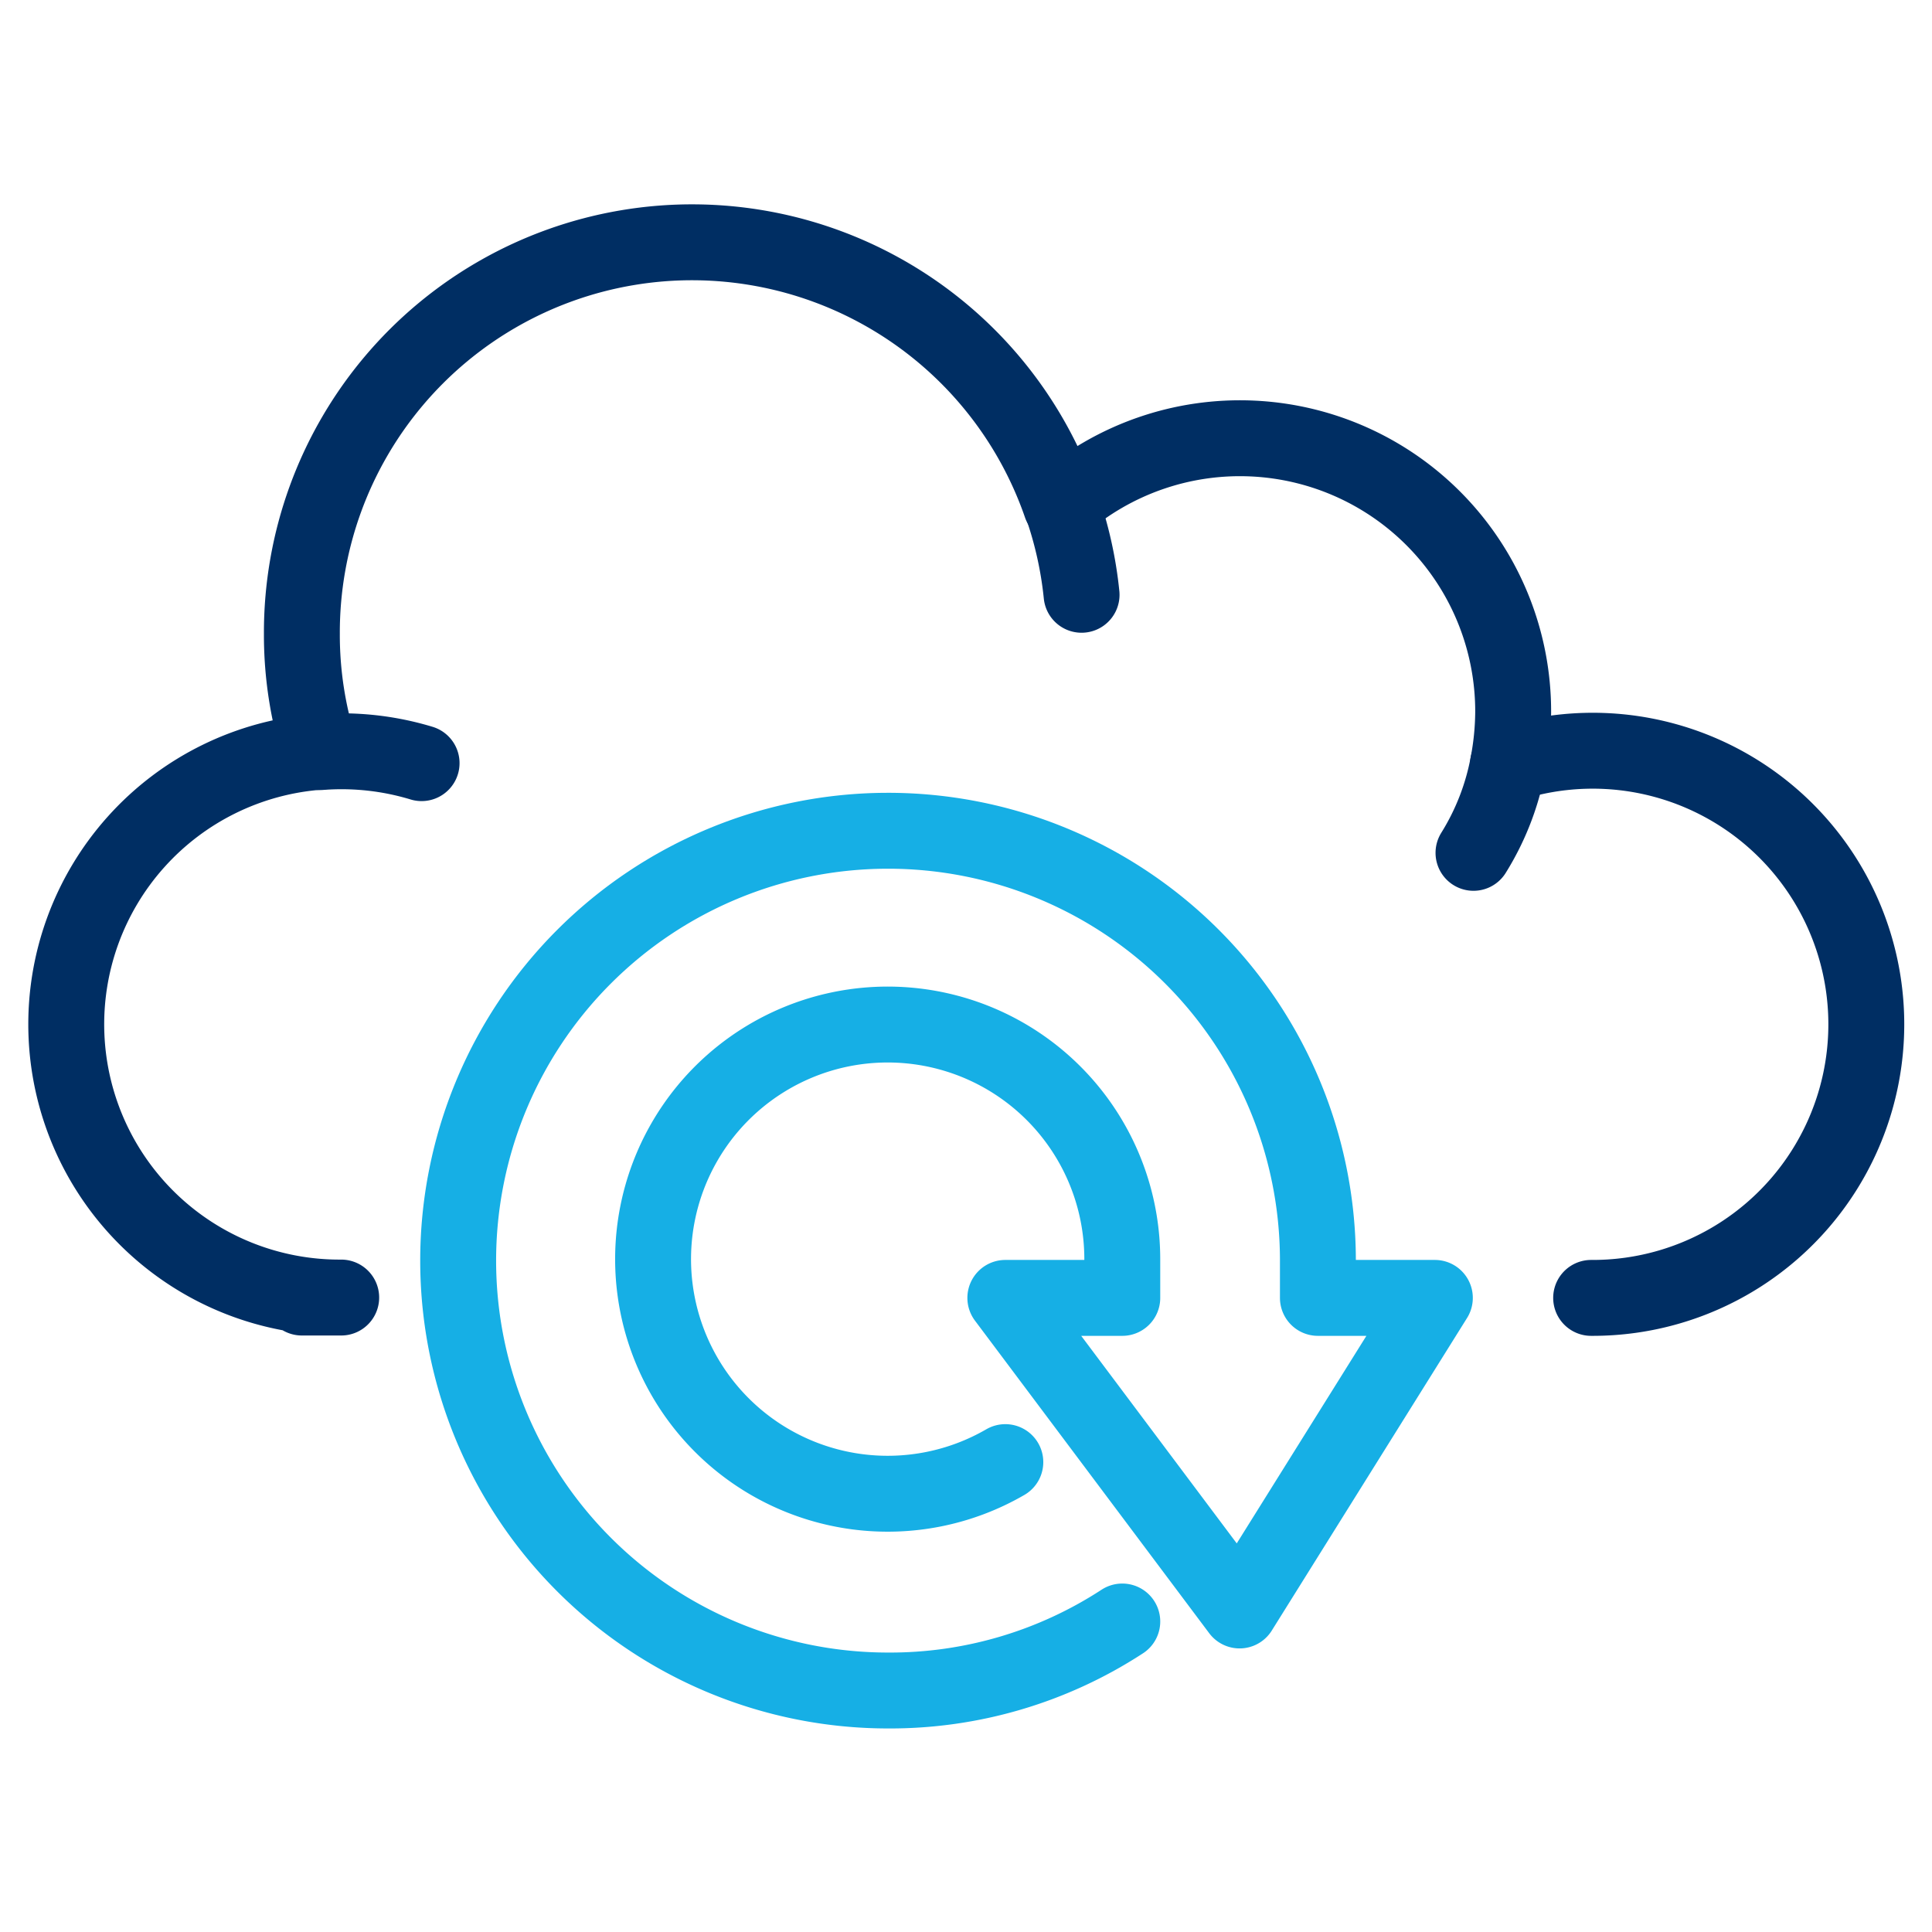 <svg id="Layer_1" data-name="Layer 1" xmlns="http://www.w3.org/2000/svg" viewBox="0 0 56 56"><defs><style>.cls-1,.cls-2{fill:none;stroke-linecap:round;stroke-linejoin:round;stroke-width:2.2px;}.cls-1{stroke:#002e63;}.cls-2{stroke:#16afe5;}</style></defs><path class="cls-1" d="M46.12,37.62h0a7.93,7.93,0,1,0-2.41-15.47,8.31,8.31,0,0,0,.15-1.51,7.92,7.92,0,0,0-13.11-6,11.31,11.31,0,0,0-22,3.73,11.07,11.07,0,0,0,.53,3.42,7.92,7.92,0,0,0,.61,15.82H8.75"/><path class="cls-1" d="M30.77,14.64a11.28,11.28,0,0,1,.58,2.6"/><path class="cls-1" d="M43.71,22.15a7.43,7.43,0,0,1-1,2.57"/><path class="cls-1" d="M9.28,21.8a8,8,0,0,1,2.94.32"/><path class="cls-2" d="M29.14,42.38a6.8,6.8,0,1,1,3.39-5.89v1.13H29.14l6.79,9.06,5.66-9.06H38.2V36.49A12.46,12.46,0,1,0,25.74,49a12.32,12.32,0,0,0,6.79-2"/></svg>